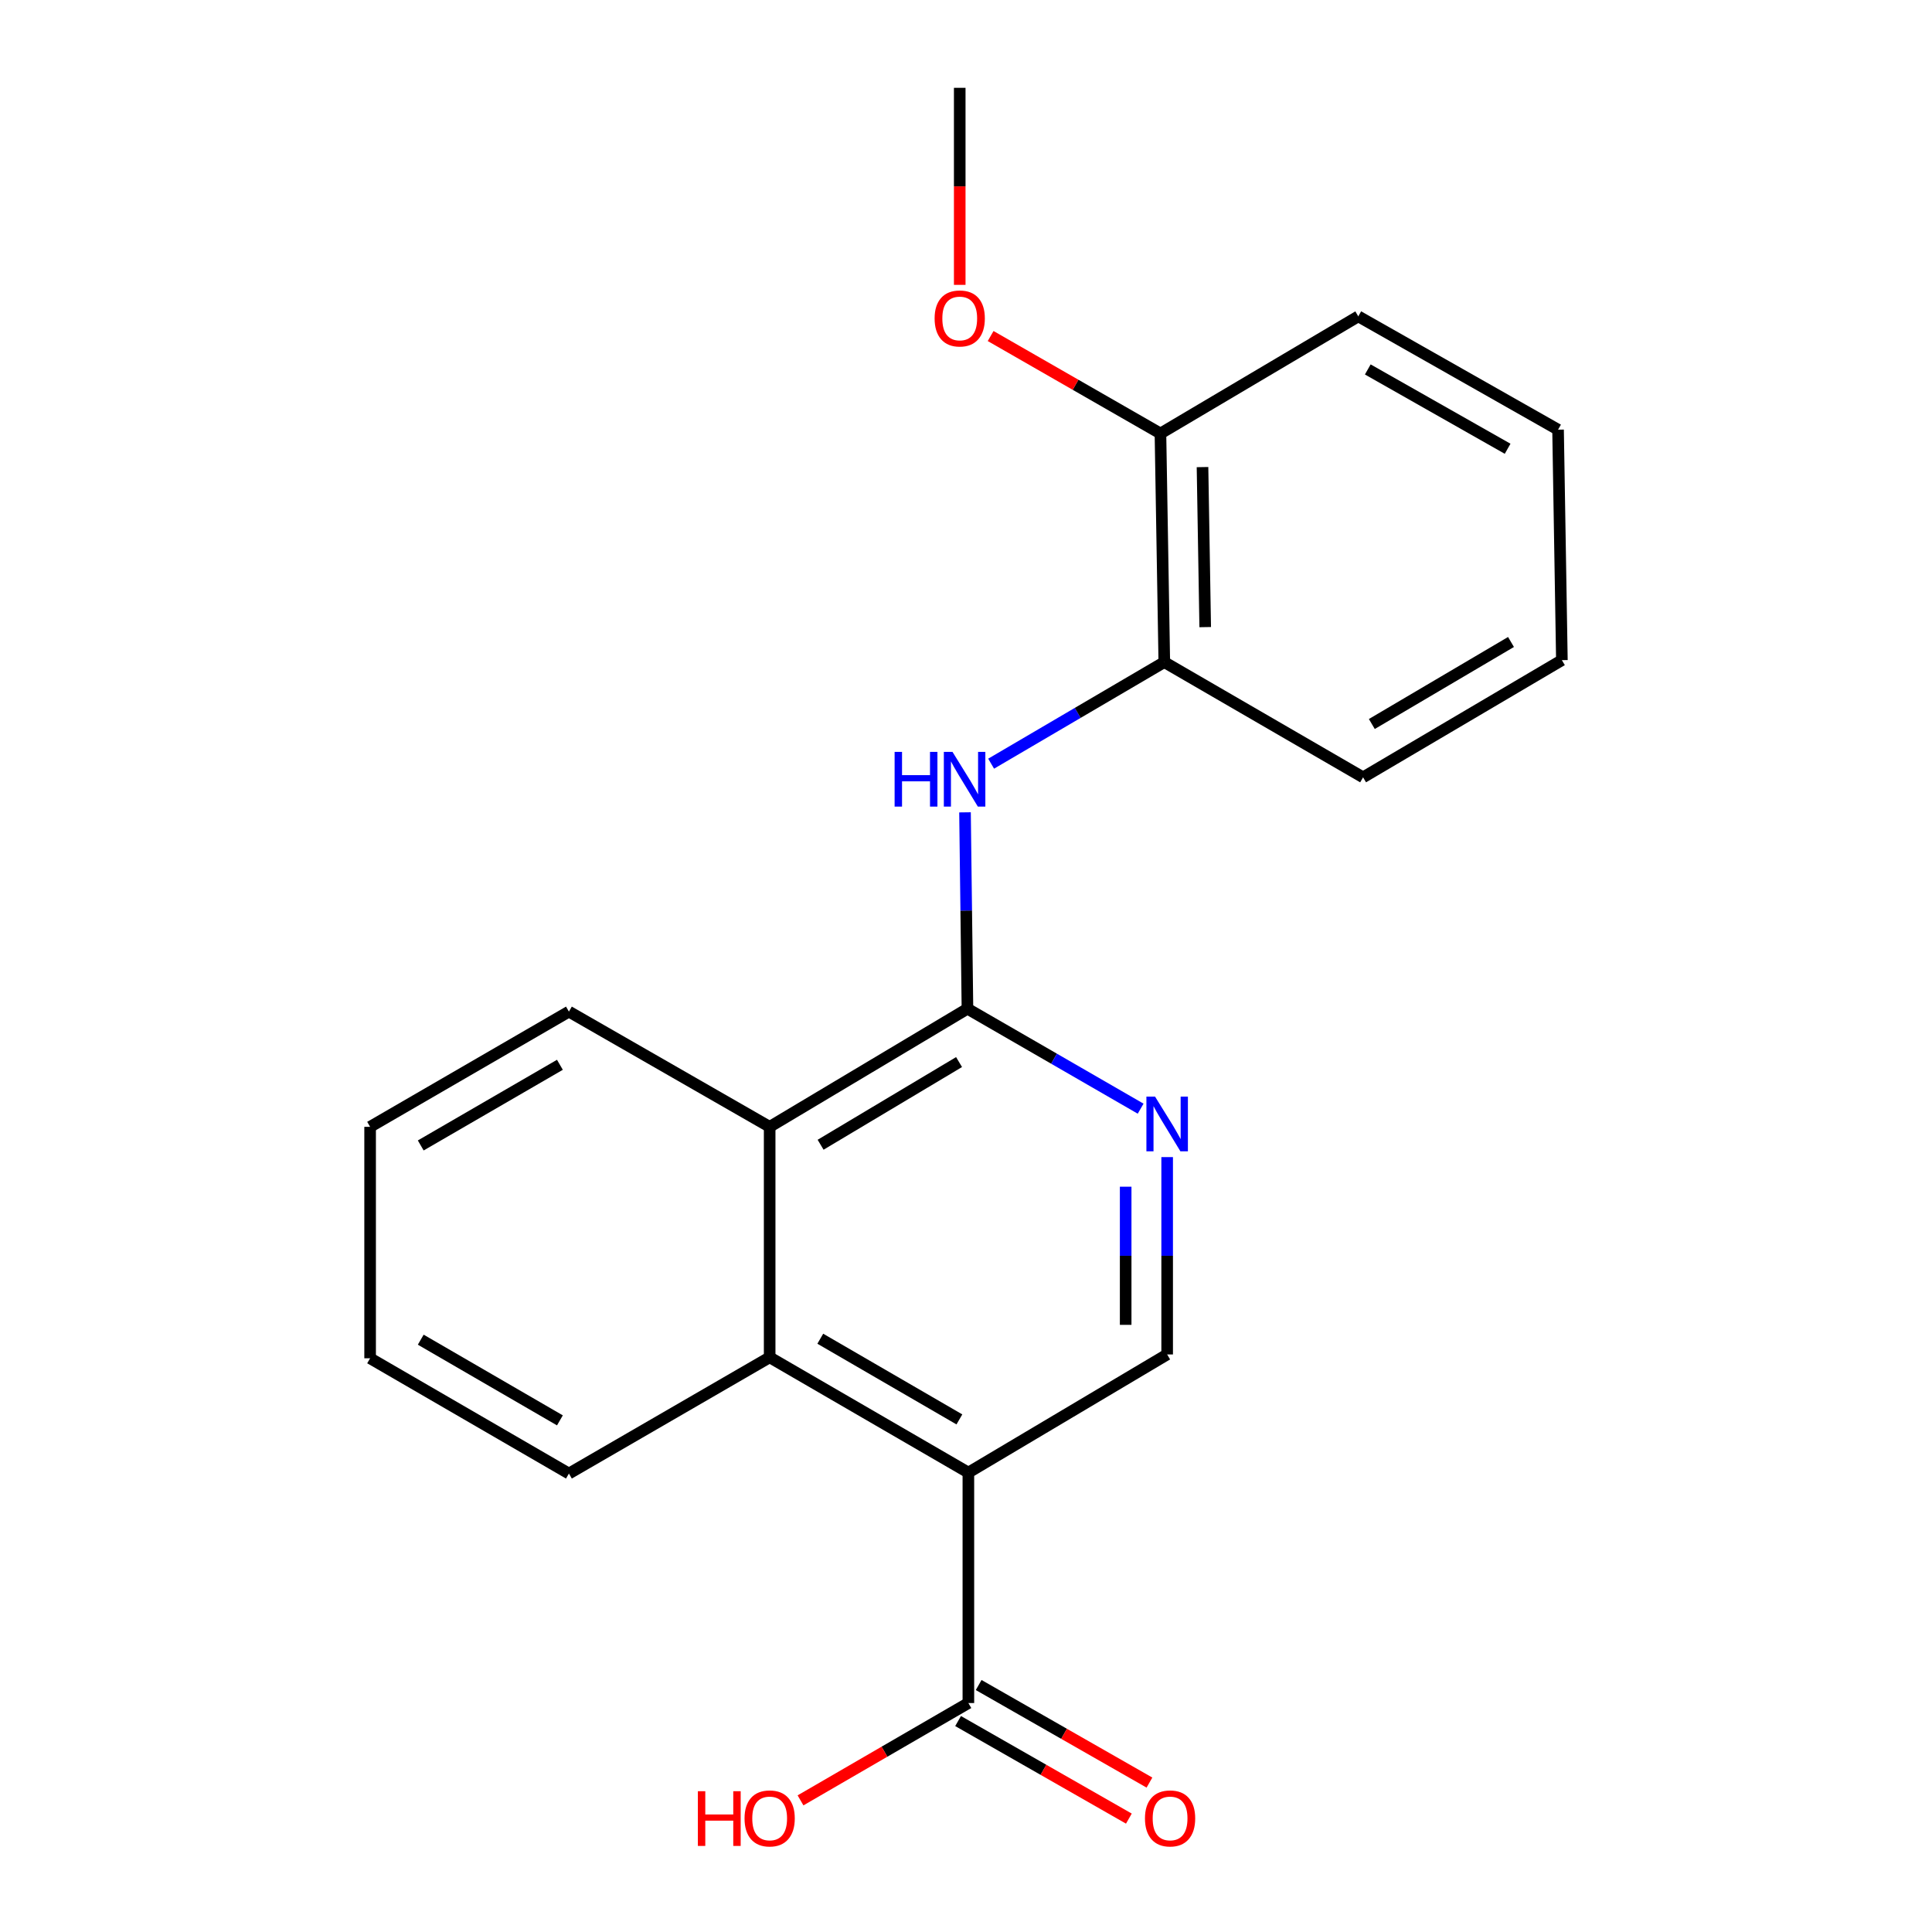 <?xml version='1.0' encoding='iso-8859-1'?>
<svg version='1.1' baseProfile='full'
              xmlns='http://www.w3.org/2000/svg'
                      xmlns:rdkit='http://www.rdkit.org/xml'
                      xmlns:xlink='http://www.w3.org/1999/xlink'
                  xml:space='preserve'
width='1000px' height='1000px' viewBox='0 0 1000 1000'>
<!-- END OF HEADER -->
<rect style='opacity:1.0;fill:#FFFFFF;stroke:none' width='1000' height='1000' x='0' y='0'> </rect>
<path class='bond-1' d='M 501.229,762.207 L 398.375,702.543' style='fill:none;fill-rule:evenodd;stroke:#000000;stroke-width:6px;stroke-linecap:butt;stroke-linejoin:miter;stroke-opacity:1' />
<path class='bond-1' d='M 496.577,734.682 L 424.579,692.917' style='fill:none;fill-rule:evenodd;stroke:#000000;stroke-width:6px;stroke-linecap:butt;stroke-linejoin:miter;stroke-opacity:1' />
<path class='bond-5' d='M 501.229,762.207 L 501.229,881.489' style='fill:none;fill-rule:evenodd;stroke:#000000;stroke-width:6px;stroke-linecap:butt;stroke-linejoin:miter;stroke-opacity:1' />
<path class='bond-6' d='M 501.229,762.207 L 604.118,701.063' style='fill:none;fill-rule:evenodd;stroke:#000000;stroke-width:6px;stroke-linecap:butt;stroke-linejoin:miter;stroke-opacity:1' />
<path class='bond-0' d='M 500.752,522.117 L 545.573,547.983' style='fill:none;fill-rule:evenodd;stroke:#000000;stroke-width:6px;stroke-linecap:butt;stroke-linejoin:miter;stroke-opacity:1' />
<path class='bond-0' d='M 545.573,547.983 L 590.394,573.85' style='fill:none;fill-rule:evenodd;stroke:#0000FF;stroke-width:6px;stroke-linecap:butt;stroke-linejoin:miter;stroke-opacity:1' />
<path class='bond-3' d='M 500.752,522.117 L 500.119,471.291' style='fill:none;fill-rule:evenodd;stroke:#000000;stroke-width:6px;stroke-linecap:butt;stroke-linejoin:miter;stroke-opacity:1' />
<path class='bond-3' d='M 500.119,471.291 L 499.486,420.466' style='fill:none;fill-rule:evenodd;stroke:#0000FF;stroke-width:6px;stroke-linecap:butt;stroke-linejoin:miter;stroke-opacity:1' />
<path class='bond-21' d='M 500.752,522.117 L 398.375,583.249' style='fill:none;fill-rule:evenodd;stroke:#000000;stroke-width:6px;stroke-linecap:butt;stroke-linejoin:miter;stroke-opacity:1' />
<path class='bond-21' d='M 496.405,549.724 L 424.742,592.517' style='fill:none;fill-rule:evenodd;stroke:#000000;stroke-width:6px;stroke-linecap:butt;stroke-linejoin:miter;stroke-opacity:1' />
<path class='bond-4' d='M 398.375,702.543 L 398.375,583.249' style='fill:none;fill-rule:evenodd;stroke:#000000;stroke-width:6px;stroke-linecap:butt;stroke-linejoin:miter;stroke-opacity:1' />
<path class='bond-12' d='M 398.375,702.543 L 294.472,762.708' style='fill:none;fill-rule:evenodd;stroke:#000000;stroke-width:6px;stroke-linecap:butt;stroke-linejoin:miter;stroke-opacity:1' />
<path class='bond-2' d='M 604.118,598.912 L 604.118,649.988' style='fill:none;fill-rule:evenodd;stroke:#0000FF;stroke-width:6px;stroke-linecap:butt;stroke-linejoin:miter;stroke-opacity:1' />
<path class='bond-2' d='M 604.118,649.988 L 604.118,701.063' style='fill:none;fill-rule:evenodd;stroke:#000000;stroke-width:6px;stroke-linecap:butt;stroke-linejoin:miter;stroke-opacity:1' />
<path class='bond-2' d='M 582.643,614.235 L 582.643,649.988' style='fill:none;fill-rule:evenodd;stroke:#0000FF;stroke-width:6px;stroke-linecap:butt;stroke-linejoin:miter;stroke-opacity:1' />
<path class='bond-2' d='M 582.643,649.988 L 582.643,685.741' style='fill:none;fill-rule:evenodd;stroke:#000000;stroke-width:6px;stroke-linecap:butt;stroke-linejoin:miter;stroke-opacity:1' />
<path class='bond-7' d='M 513.008,395.279 L 557.823,368.992' style='fill:none;fill-rule:evenodd;stroke:#0000FF;stroke-width:6px;stroke-linecap:butt;stroke-linejoin:miter;stroke-opacity:1' />
<path class='bond-7' d='M 557.823,368.992 L 602.639,342.705' style='fill:none;fill-rule:evenodd;stroke:#000000;stroke-width:6px;stroke-linecap:butt;stroke-linejoin:miter;stroke-opacity:1' />
<path class='bond-13' d='M 398.375,583.249 L 294.472,523.608' style='fill:none;fill-rule:evenodd;stroke:#000000;stroke-width:6px;stroke-linecap:butt;stroke-linejoin:miter;stroke-opacity:1' />
<path class='bond-8' d='M 495.903,890.813 L 540.102,916.061' style='fill:none;fill-rule:evenodd;stroke:#000000;stroke-width:6px;stroke-linecap:butt;stroke-linejoin:miter;stroke-opacity:1' />
<path class='bond-8' d='M 540.102,916.061 L 584.301,941.31' style='fill:none;fill-rule:evenodd;stroke:#FF0000;stroke-width:6px;stroke-linecap:butt;stroke-linejoin:miter;stroke-opacity:1' />
<path class='bond-8' d='M 506.555,872.166 L 550.754,897.415' style='fill:none;fill-rule:evenodd;stroke:#000000;stroke-width:6px;stroke-linecap:butt;stroke-linejoin:miter;stroke-opacity:1' />
<path class='bond-8' d='M 550.754,897.415 L 594.953,922.663' style='fill:none;fill-rule:evenodd;stroke:#FF0000;stroke-width:6px;stroke-linecap:butt;stroke-linejoin:miter;stroke-opacity:1' />
<path class='bond-10' d='M 501.229,881.489 L 457.788,906.679' style='fill:none;fill-rule:evenodd;stroke:#000000;stroke-width:6px;stroke-linecap:butt;stroke-linejoin:miter;stroke-opacity:1' />
<path class='bond-10' d='M 457.788,906.679 L 414.348,931.868' style='fill:none;fill-rule:evenodd;stroke:#FF0000;stroke-width:6px;stroke-linecap:butt;stroke-linejoin:miter;stroke-opacity:1' />
<path class='bond-9' d='M 602.639,342.705 L 600.646,224.377' style='fill:none;fill-rule:evenodd;stroke:#000000;stroke-width:6px;stroke-linecap:butt;stroke-linejoin:miter;stroke-opacity:1' />
<path class='bond-9' d='M 623.812,324.594 L 622.417,241.765' style='fill:none;fill-rule:evenodd;stroke:#000000;stroke-width:6px;stroke-linecap:butt;stroke-linejoin:miter;stroke-opacity:1' />
<path class='bond-14' d='M 602.639,342.705 L 705.528,402.346' style='fill:none;fill-rule:evenodd;stroke:#000000;stroke-width:6px;stroke-linecap:butt;stroke-linejoin:miter;stroke-opacity:1' />
<path class='bond-11' d='M 600.646,224.377 L 556.698,199.153' style='fill:none;fill-rule:evenodd;stroke:#000000;stroke-width:6px;stroke-linecap:butt;stroke-linejoin:miter;stroke-opacity:1' />
<path class='bond-11' d='M 556.698,199.153 L 512.75,173.929' style='fill:none;fill-rule:evenodd;stroke:#FF0000;stroke-width:6px;stroke-linecap:butt;stroke-linejoin:miter;stroke-opacity:1' />
<path class='bond-15' d='M 600.646,224.377 L 703.046,163.746' style='fill:none;fill-rule:evenodd;stroke:#000000;stroke-width:6px;stroke-linecap:butt;stroke-linejoin:miter;stroke-opacity:1' />
<path class='bond-16' d='M 496.755,147.446 L 496.755,96.45' style='fill:none;fill-rule:evenodd;stroke:#FF0000;stroke-width:6px;stroke-linecap:butt;stroke-linejoin:miter;stroke-opacity:1' />
<path class='bond-16' d='M 496.755,96.45 L 496.755,45.455' style='fill:none;fill-rule:evenodd;stroke:#000000;stroke-width:6px;stroke-linecap:butt;stroke-linejoin:miter;stroke-opacity:1' />
<path class='bond-17' d='M 294.472,762.708 L 191.571,703.044' style='fill:none;fill-rule:evenodd;stroke:#000000;stroke-width:6px;stroke-linecap:butt;stroke-linejoin:miter;stroke-opacity:1' />
<path class='bond-17' d='M 289.809,735.181 L 217.778,693.415' style='fill:none;fill-rule:evenodd;stroke:#000000;stroke-width:6px;stroke-linecap:butt;stroke-linejoin:miter;stroke-opacity:1' />
<path class='bond-22' d='M 294.472,523.608 L 191.571,583.249' style='fill:none;fill-rule:evenodd;stroke:#000000;stroke-width:6px;stroke-linecap:butt;stroke-linejoin:miter;stroke-opacity:1' />
<path class='bond-22' d='M 289.806,551.134 L 217.775,592.883' style='fill:none;fill-rule:evenodd;stroke:#000000;stroke-width:6px;stroke-linecap:butt;stroke-linejoin:miter;stroke-opacity:1' />
<path class='bond-19' d='M 705.528,402.346 L 808.429,341.691' style='fill:none;fill-rule:evenodd;stroke:#000000;stroke-width:6px;stroke-linecap:butt;stroke-linejoin:miter;stroke-opacity:1' />
<path class='bond-19' d='M 710.058,374.747 L 782.089,332.289' style='fill:none;fill-rule:evenodd;stroke:#000000;stroke-width:6px;stroke-linecap:butt;stroke-linejoin:miter;stroke-opacity:1' />
<path class='bond-23' d='M 703.046,163.746 L 806.449,222.397' style='fill:none;fill-rule:evenodd;stroke:#000000;stroke-width:6px;stroke-linecap:butt;stroke-linejoin:miter;stroke-opacity:1' />
<path class='bond-23' d='M 707.962,191.223 L 780.343,232.279' style='fill:none;fill-rule:evenodd;stroke:#000000;stroke-width:6px;stroke-linecap:butt;stroke-linejoin:miter;stroke-opacity:1' />
<path class='bond-18' d='M 191.571,703.044 L 191.571,583.249' style='fill:none;fill-rule:evenodd;stroke:#000000;stroke-width:6px;stroke-linecap:butt;stroke-linejoin:miter;stroke-opacity:1' />
<path class='bond-20' d='M 808.429,341.691 L 806.449,222.397' style='fill:none;fill-rule:evenodd;stroke:#000000;stroke-width:6px;stroke-linecap:butt;stroke-linejoin:miter;stroke-opacity:1' />
<path  class='atom-3' d='M 597.858 567.609
L 607.138 582.609
Q 608.058 584.089, 609.538 586.769
Q 611.018 589.449, 611.098 589.609
L 611.098 567.609
L 614.858 567.609
L 614.858 595.929
L 610.978 595.929
L 601.018 579.529
Q 599.858 577.609, 598.618 575.409
Q 597.418 573.209, 597.058 572.529
L 597.058 595.929
L 593.378 595.929
L 593.378 567.609
L 597.858 567.609
' fill='#0000FF'/>
<path  class='atom-4' d='M 463.052 389.176
L 466.892 389.176
L 466.892 401.216
L 481.372 401.216
L 481.372 389.176
L 485.212 389.176
L 485.212 417.496
L 481.372 417.496
L 481.372 404.416
L 466.892 404.416
L 466.892 417.496
L 463.052 417.496
L 463.052 389.176
' fill='#0000FF'/>
<path  class='atom-4' d='M 493.012 389.176
L 502.292 404.176
Q 503.212 405.656, 504.692 408.336
Q 506.172 411.016, 506.252 411.176
L 506.252 389.176
L 510.012 389.176
L 510.012 417.496
L 506.132 417.496
L 496.172 401.096
Q 495.012 399.176, 493.772 396.976
Q 492.572 394.776, 492.212 394.096
L 492.212 417.496
L 488.532 417.496
L 488.532 389.176
L 493.012 389.176
' fill='#0000FF'/>
<path  class='atom-9' d='M 592.633 941.21
Q 592.633 934.41, 595.993 930.61
Q 599.353 926.81, 605.633 926.81
Q 611.913 926.81, 615.273 930.61
Q 618.633 934.41, 618.633 941.21
Q 618.633 948.09, 615.233 952.01
Q 611.833 955.89, 605.633 955.89
Q 599.393 955.89, 595.993 952.01
Q 592.633 948.13, 592.633 941.21
M 605.633 952.69
Q 609.953 952.69, 612.273 949.81
Q 614.633 946.89, 614.633 941.21
Q 614.633 935.65, 612.273 932.85
Q 609.953 930.01, 605.633 930.01
Q 601.313 930.01, 598.953 932.81
Q 596.633 935.61, 596.633 941.21
Q 596.633 946.93, 598.953 949.81
Q 601.313 952.69, 605.633 952.69
' fill='#FF0000'/>
<path  class='atom-11' d='M 361.215 927.13
L 365.055 927.13
L 365.055 939.17
L 379.535 939.17
L 379.535 927.13
L 383.375 927.13
L 383.375 955.45
L 379.535 955.45
L 379.535 942.37
L 365.055 942.37
L 365.055 955.45
L 361.215 955.45
L 361.215 927.13
' fill='#FF0000'/>
<path  class='atom-11' d='M 385.375 941.21
Q 385.375 934.41, 388.735 930.61
Q 392.095 926.81, 398.375 926.81
Q 404.655 926.81, 408.015 930.61
Q 411.375 934.41, 411.375 941.21
Q 411.375 948.09, 407.975 952.01
Q 404.575 955.89, 398.375 955.89
Q 392.135 955.89, 388.735 952.01
Q 385.375 948.13, 385.375 941.21
M 398.375 952.69
Q 402.695 952.69, 405.015 949.81
Q 407.375 946.89, 407.375 941.21
Q 407.375 935.65, 405.015 932.85
Q 402.695 930.01, 398.375 930.01
Q 394.055 930.01, 391.695 932.81
Q 389.375 935.61, 389.375 941.21
Q 389.375 946.93, 391.695 949.81
Q 394.055 952.69, 398.375 952.69
' fill='#FF0000'/>
<path  class='atom-12' d='M 483.755 164.828
Q 483.755 158.028, 487.115 154.228
Q 490.475 150.428, 496.755 150.428
Q 503.035 150.428, 506.395 154.228
Q 509.755 158.028, 509.755 164.828
Q 509.755 171.708, 506.355 175.628
Q 502.955 179.508, 496.755 179.508
Q 490.515 179.508, 487.115 175.628
Q 483.755 171.748, 483.755 164.828
M 496.755 176.308
Q 501.075 176.308, 503.395 173.428
Q 505.755 170.508, 505.755 164.828
Q 505.755 159.268, 503.395 156.468
Q 501.075 153.628, 496.755 153.628
Q 492.435 153.628, 490.075 156.428
Q 487.755 159.228, 487.755 164.828
Q 487.755 170.548, 490.075 173.428
Q 492.435 176.308, 496.755 176.308
' fill='#FF0000'/>
</svg>

